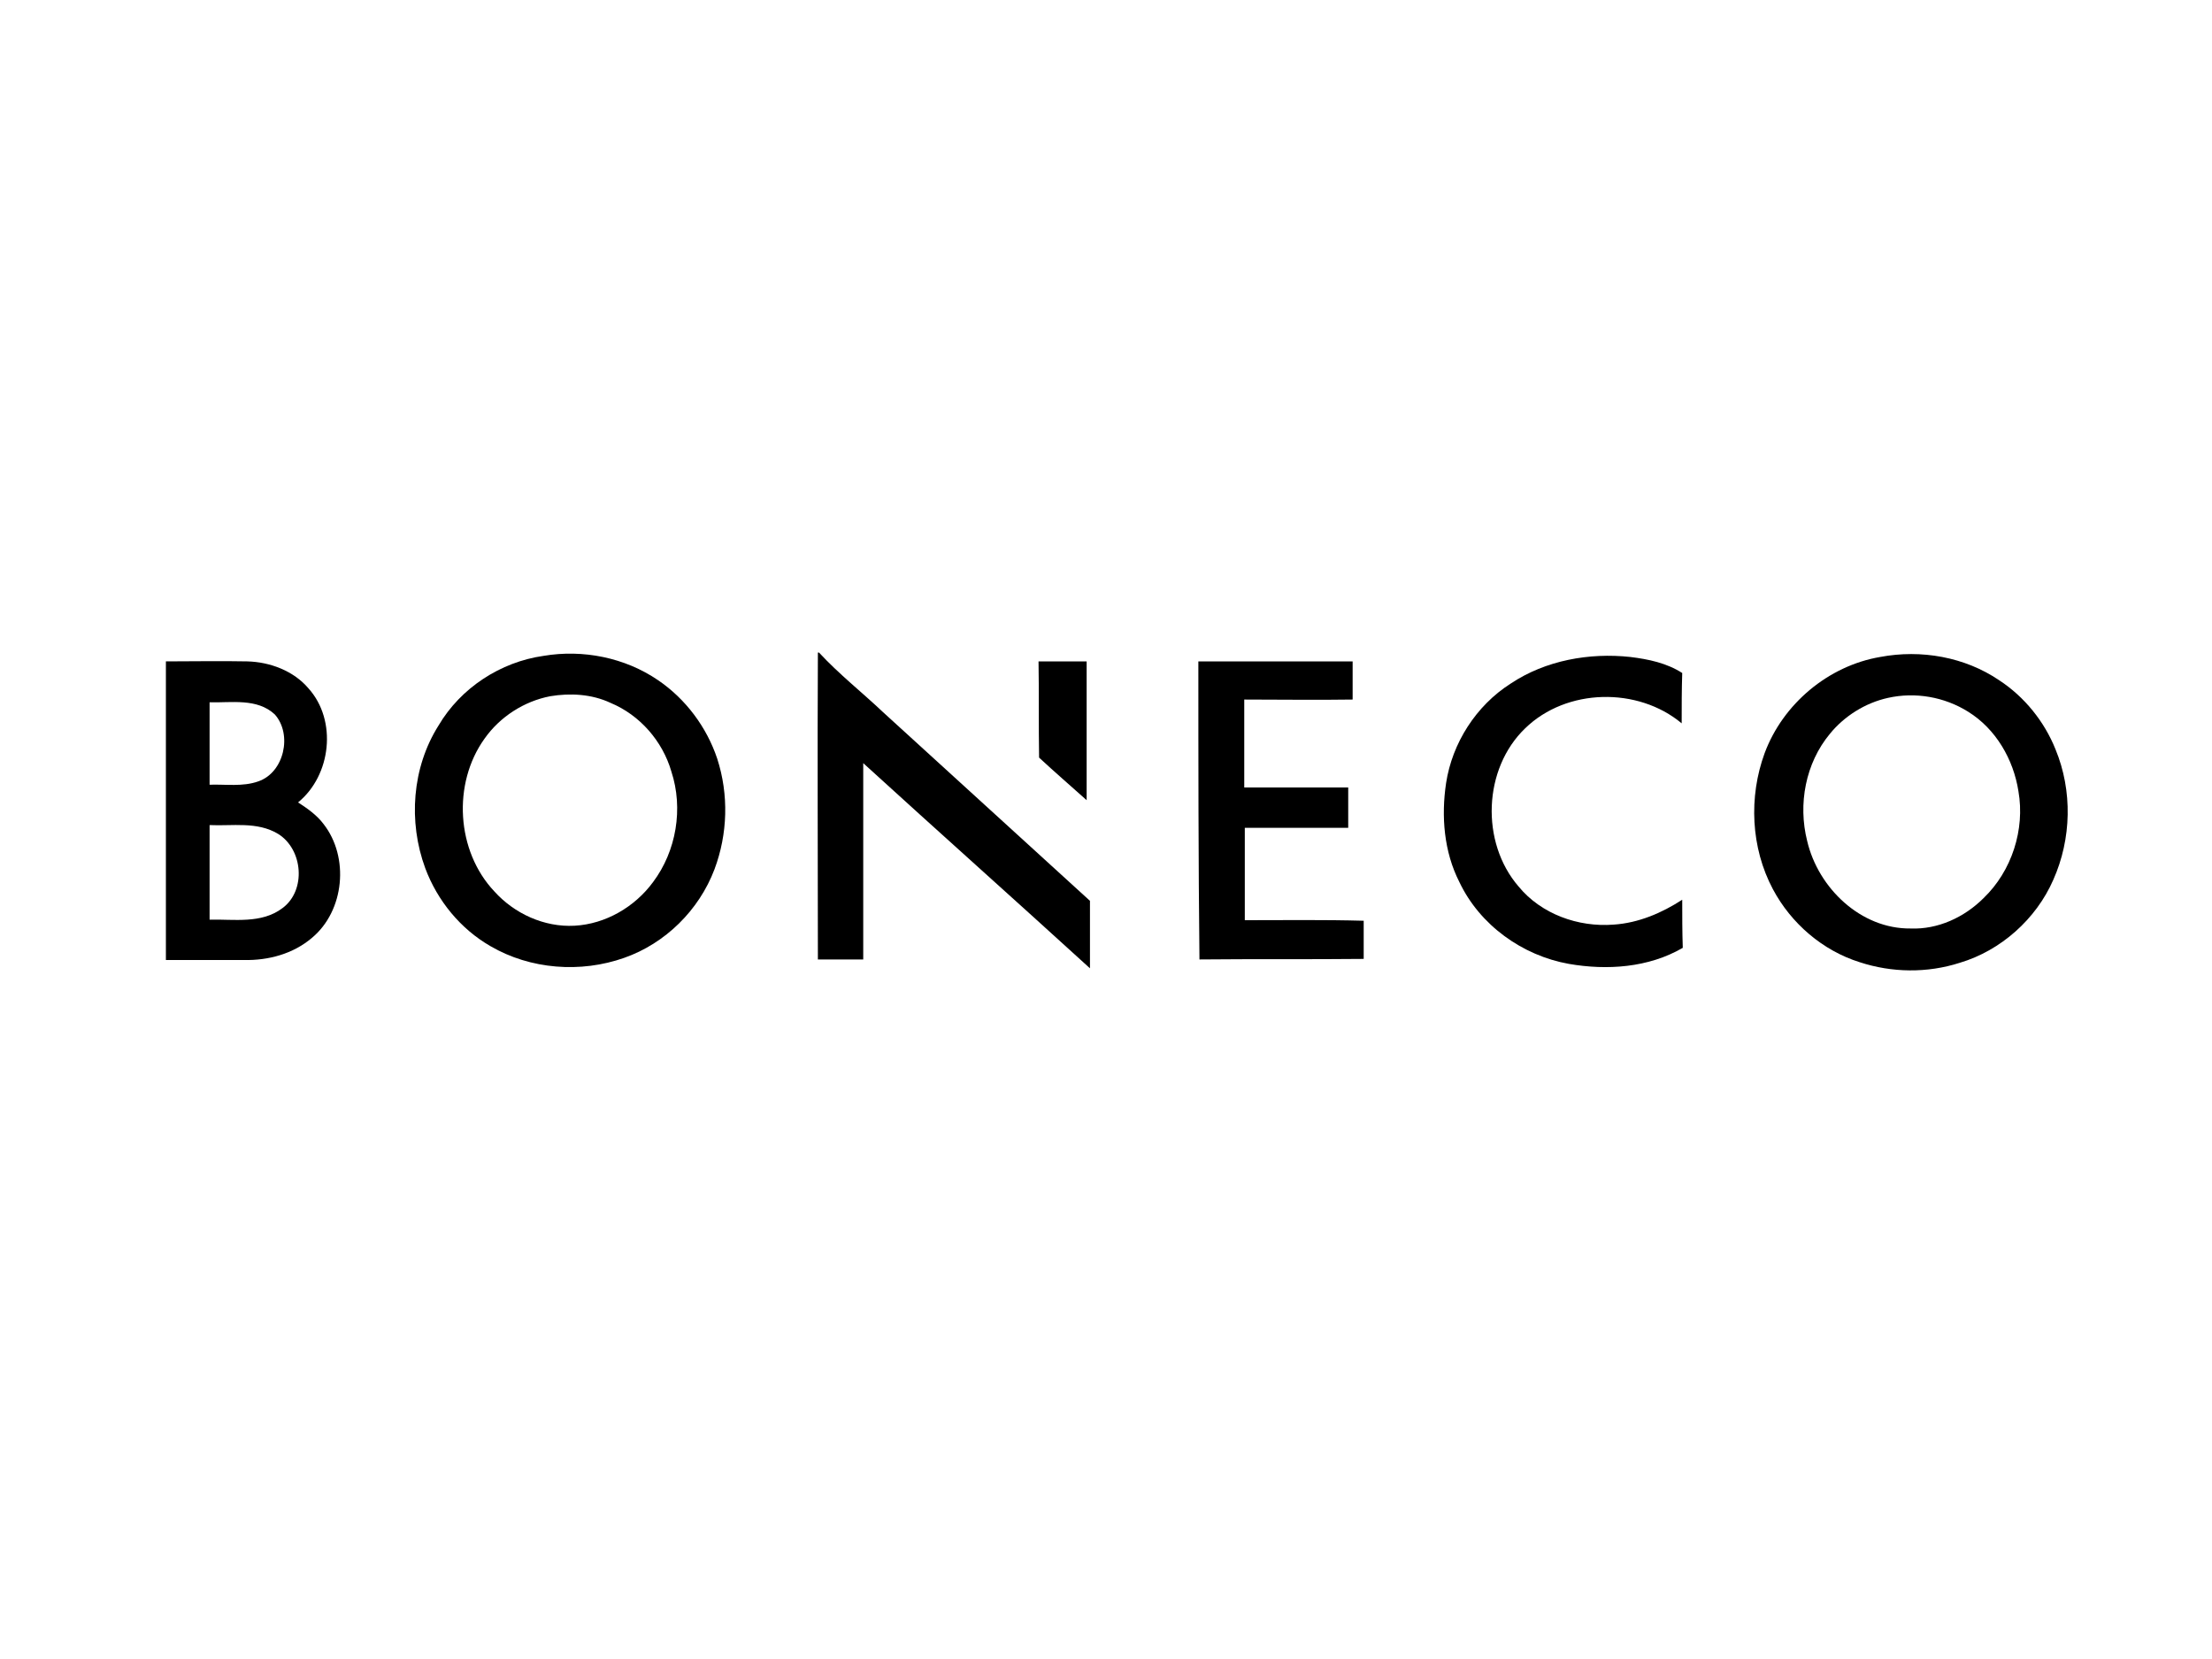 <?xml version="1.0" encoding="utf-8"?>
<svg version="1.1" id="Слой_1" xmlns="http://www.w3.org/2000/svg" xmlns:xlink="http://www.w3.org/1999/xlink" x="0px" y="0px"
	 viewBox="0 0 400 300" style="enable-background:new 0 0 400 300;" xml:space="preserve">
<g>
	<path d="M147.9,118h0.2c3.6,3.9,7.8,7.2,11.6,10.8c12.5,11.4,24.9,22.7,37.4,34.1c0,4.1,0,8.1,0,12.2c-13.6-12.4-27.4-24.7-41-37.1
		c0,11.8,0,23.7,0,35.5c-2.7,0-5.5,0-8.2,0C147.9,154.9,147.8,136.4,147.9,118z"/>
	<path d="M98.3,118.6c7.1-1.2,14.7,0.3,20.7,4.4c5,3.4,8.8,8.5,10.7,14.2c2.1,6.5,1.9,13.6-0.5,20c-2.8,7.4-8.9,13.4-16.3,16
		c-7.9,2.8-17,2.1-24.2-2.1c-5.4-3.1-9.6-8.2-11.8-14.1c-3.1-8.4-2.4-18.2,2.4-25.8C83.3,124.4,90.5,119.7,98.3,118.6 M99.5,125.9
		c-4.7,0.9-9.1,3.7-11.9,7.7c-5.8,8.1-5.1,20.3,1.8,27.6c3.6,4,9,6.5,14.5,6.2c5.6-0.3,10.9-3.4,14.2-7.9c4.2-5.6,5.5-13.3,3.3-20
		c-1.6-5.5-5.7-10.2-11-12.4C107,125.5,103.1,125.3,99.5,125.9z"/>
	<path d="M340,118.8c7.4-1.4,15.3,0,21.5,4.2c4.6,3,8.2,7.5,10.2,12.5c3.1,7.5,2.9,16.2-0.4,23.6c-3.1,7.1-9.5,12.8-16.9,15
		c-5.9,1.9-12.3,1.8-18.1-0.1c-6.7-2.1-12.4-7-15.7-13.2c-4-7.5-4.4-16.7-1.5-24.6C322.4,127.3,330.6,120.4,340,118.8 M341.4,126.2
		c-4.1,0.9-7.9,3.3-10.5,6.5c-4.4,5.3-5.8,12.7-4.1,19.4c2,8.5,9.7,15.9,18.7,15.8c4.9,0.2,9.7-2,13.2-5.5
		c5.1-4.9,7.5-12.4,6.3-19.3c-0.9-5.8-4.1-11.3-9.1-14.4C351.6,126,346.3,125.1,341.4,126.2z"/>
	<path d="M273.2,123.6c6.3-4.2,14.2-5.6,21.6-4.8c3.3,0.4,6.6,1.1,9.4,2.9c-0.1,3-0.1,6.1-0.1,9.1c-7.9-6.6-20.8-6.4-28.3,0.9
		c-7.6,7.3-8.1,20.6-1.2,28.6c4.1,5,10.8,7.4,17.2,6.9c4.5-0.3,8.7-2.1,12.4-4.5c0,2.9,0,5.8,0.1,8.7c-6.2,3.6-13.7,4.1-20.6,2.9
		c-8.4-1.5-16.1-7-19.8-14.8c-2.8-5.5-3.3-11.9-2.4-17.9C262.6,134.4,266.9,127.6,273.2,123.6z"/>
	<path d="M30,119.6c4.9,0,9.8-0.1,14.7,0c4.1,0.1,8.4,1.7,11.1,4.9c5.2,5.8,4.1,15.7-1.9,20.6c1.7,1.1,3.4,2.3,4.6,3.9
		c4.7,6,3.8,15.7-2.1,20.6c-3.4,2.9-7.9,4.1-12.3,4c-4.7,0-9.4,0-14.1,0V119.6 M37.9,127c0,5,0,9.9,0,14.9c2.9-0.1,6,0.4,8.8-0.6
		c4.7-1.6,6.2-8.5,3-12.1C46.5,126.2,41.8,127.1,37.9,127 M37.9,149.2c0,5.7,0,11.4,0,17.1c4.4-0.1,9.4,0.8,13.2-2.1
		c4.3-3.2,3.7-10.6-0.8-13.4C46.5,148.5,42,149.4,37.9,149.2z"/>
	<path d="M187.8,119.6c2.9,0,5.8,0,8.7,0c0,8.4,0,16.7,0,25.1c-2.9-2.6-5.8-5.1-8.6-7.7C187.8,131.2,187.9,125.4,187.8,119.6z"/>
	<path d="M216.7,119.6c9.3,0,18.6,0,27.9,0c0,2.3,0,4.6,0,6.9c-6.5,0.1-13.1,0-19.6,0c0,5.3,0,10.6,0,15.9c6.3,0,12.5,0,18.8,0
		c0,2.4,0,4.8,0,7.3c-6.2,0-12.5,0-18.7,0c0,5.6,0,11.1,0,16.7c7.2,0,14.3-0.1,21.5,0.1c0,2.3,0,4.6,0,6.9c-9.9,0.1-19.8,0-29.7,0.1
		C216.7,155.5,216.7,137.6,216.7,119.6z"/>
</g>
</svg>
